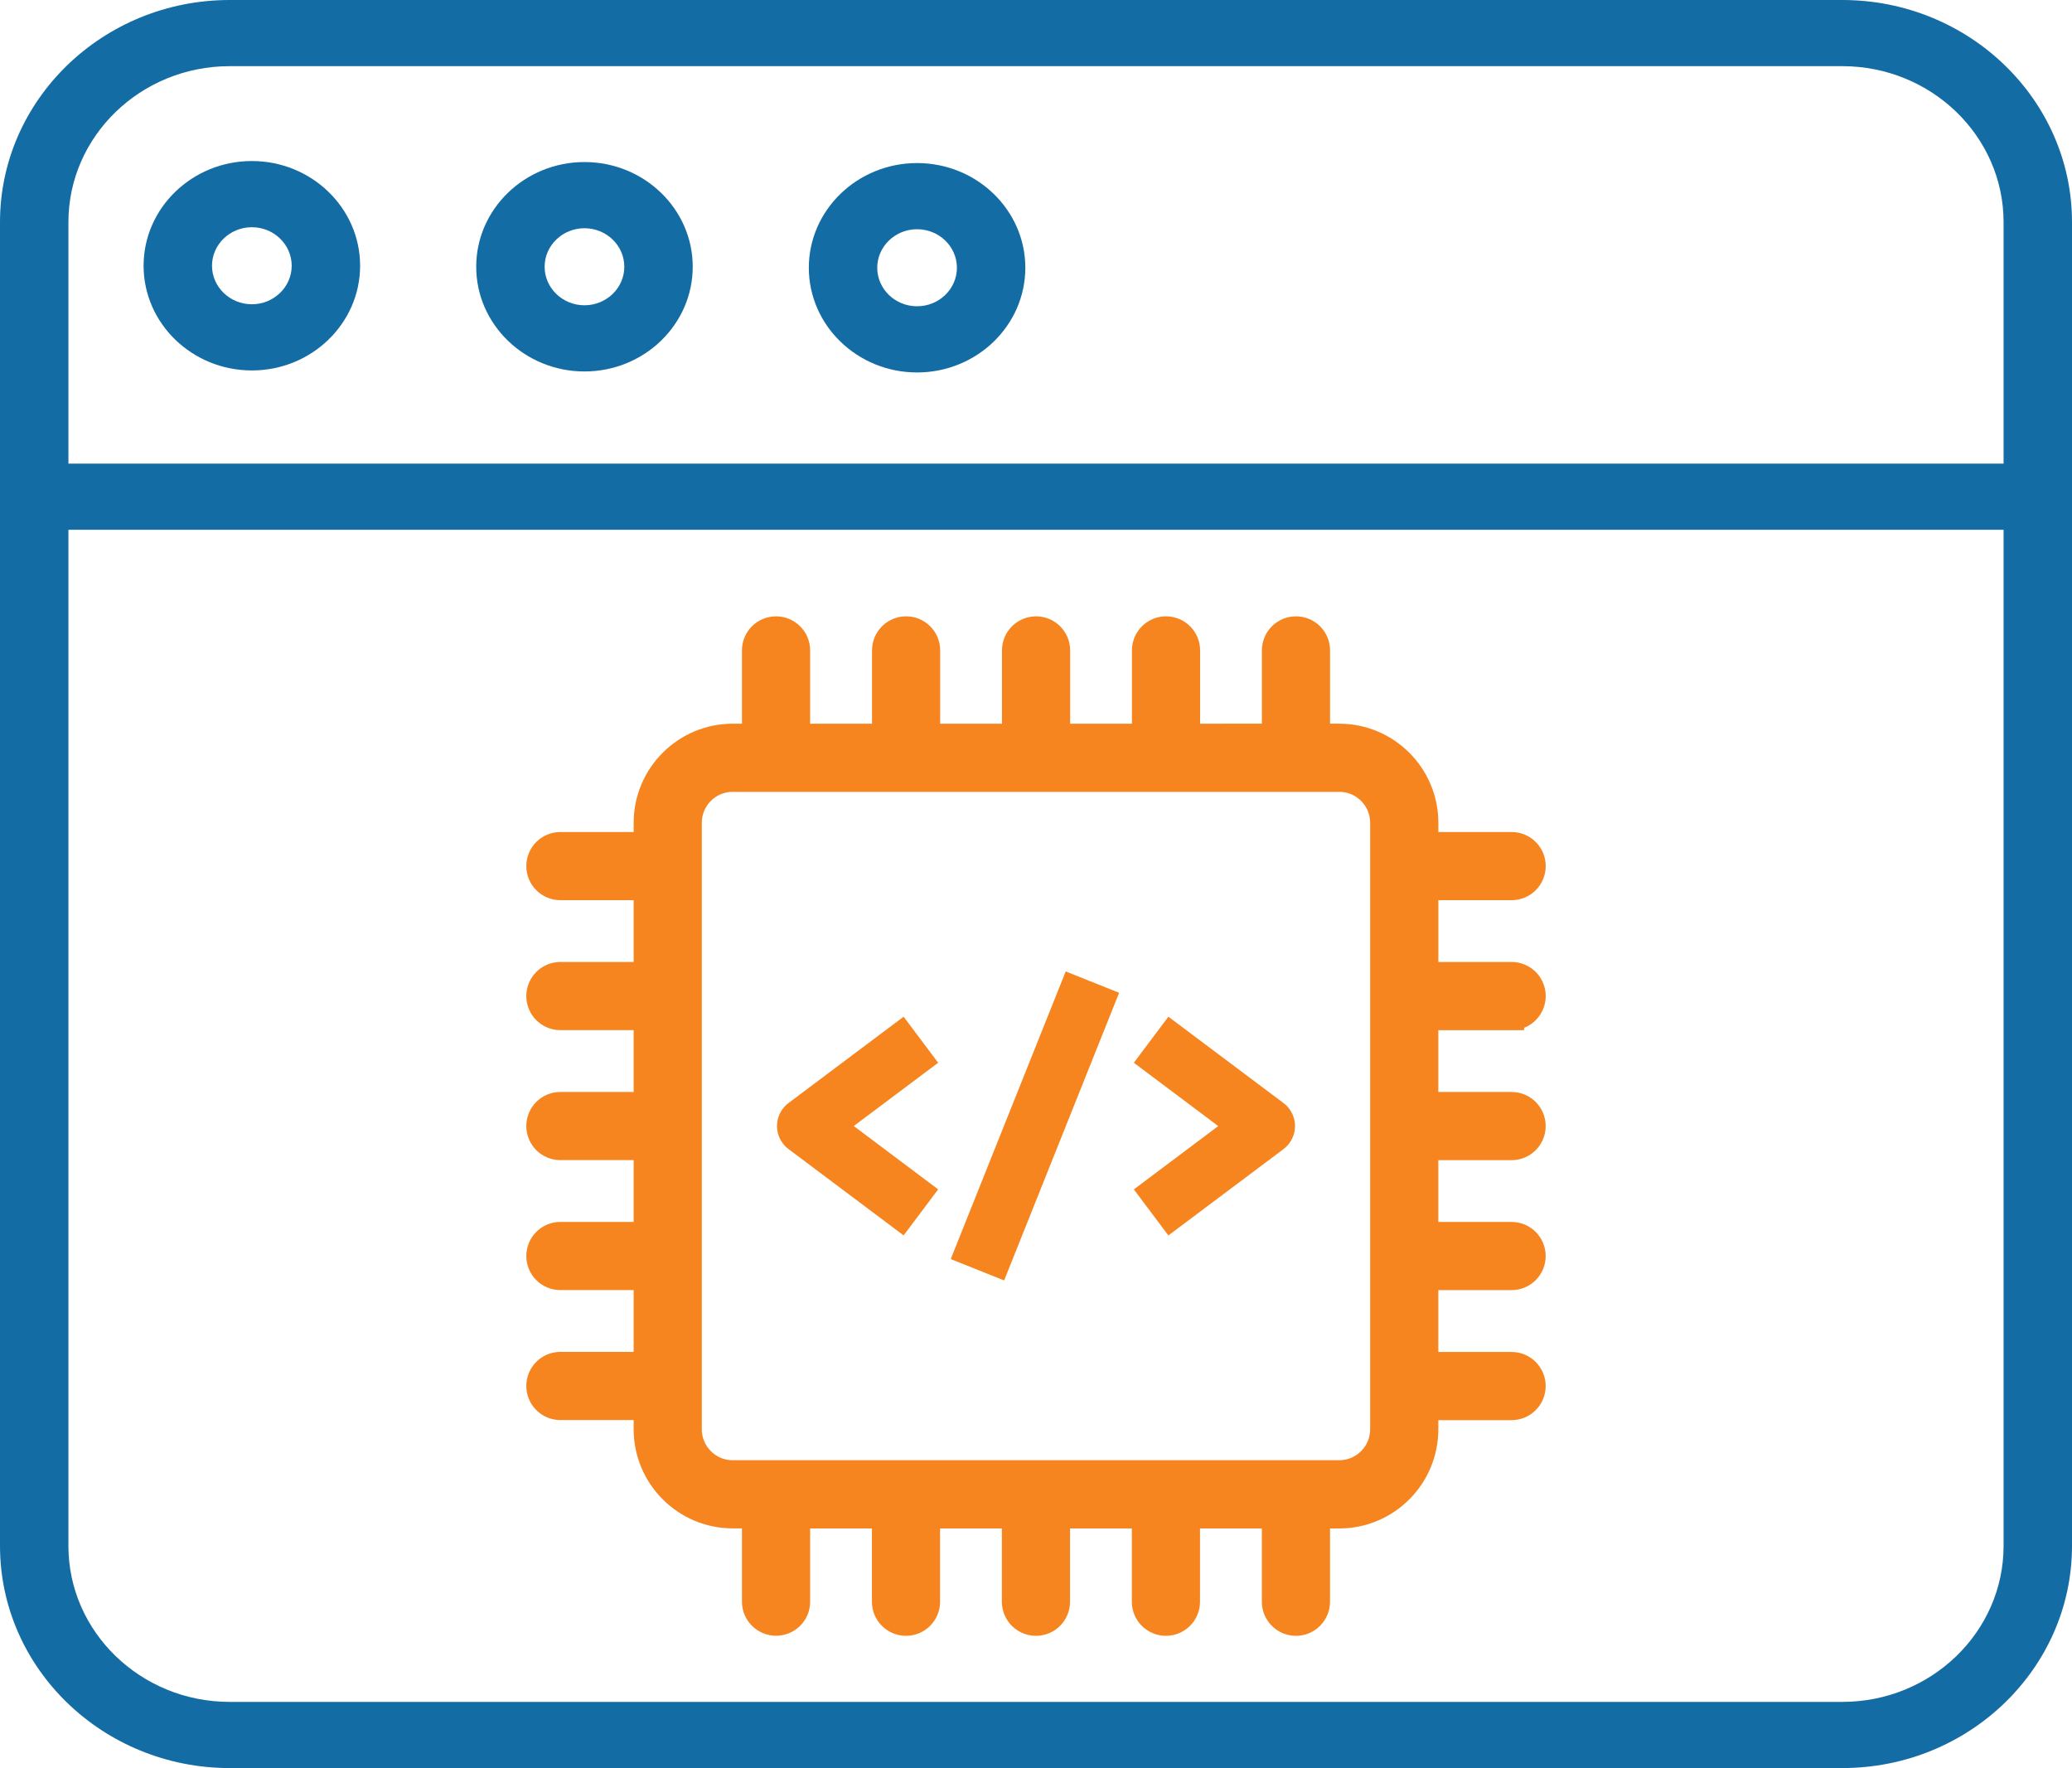 <svg version="1.1" id="Layer_1" xmlns="http://www.w3.org/2000/svg" xmlns:xlink="http://www.w3.org/1999/xlink" x="0px" y="0px" viewBox="0 0 100 85.323" enable-background="new 0 0 100 85.323" xml:space="preserve">
<g id="core_dotnet">
	<g>
		<path fill="#146CA4" d="M88.915,85.323h-77.83C4.973,85.323,0,80.515,0,74.603V10.72C0,4.809,4.973,0,11.085,0h77.83    C95.027,0,100,4.809,100,10.72v63.883C100,80.515,95.027,85.323,88.915,85.323z M11.085,3.193c-4.291,0-7.783,3.377-7.783,7.527    v63.883c0,4.15,3.492,7.527,7.783,7.527h77.83c4.291,0,7.783-3.377,7.783-7.527V10.72c0-4.15-3.492-7.527-7.783-7.527    C88.915,3.193,11.085,3.193,11.085,3.193z"/>
		<path fill="#146CA4" d="M98.349,25.566H1.651C0.739,25.566,0,24.851,0,23.969c0-0.881,0.739-1.597,1.651-1.597h96.698    c0.912,0,1.651,0.715,1.651,1.597S99.261,25.566,98.349,25.566z"/>
		<path fill="#146CA4" d="M28.208,17.926c-2.88,0-5.225-2.267-5.225-5.053s2.345-5.053,5.225-5.053c2.881,0,5.225,2.267,5.225,5.053    S31.089,17.926,28.208,17.926z M28.208,11.014c-1.059,0-1.923,0.834-1.923,1.859s0.863,1.859,1.923,1.859s1.923-0.834,1.923-1.859    S29.268,11.014,28.208,11.014z"/>
		<path fill="#146CA4" d="M12.155,17.877c-2.881,0-5.225-2.267-5.225-5.053s2.344-5.053,5.225-5.053s5.225,2.267,5.225,5.053    S15.036,17.877,12.155,17.877z M12.155,10.965c-1.059,0-1.923,0.835-1.923,1.859c0,1.025,0.863,1.859,1.923,1.859    s1.923-0.834,1.923-1.859C14.078,11.8,13.216,10.965,12.155,10.965z"/>
		<path fill="#146CA4" d="M44.26,17.974c-2.88,0-5.224-2.267-5.224-5.053c0-2.785,2.344-5.052,5.224-5.052    c2.881,0,5.225,2.267,5.225,5.052C49.485,15.708,47.141,17.974,44.26,17.974z M44.26,11.062c-1.059,0-1.922,0.834-1.922,1.859    S43.2,14.78,44.26,14.78s1.923-0.834,1.923-1.859S45.321,11.062,44.26,11.062z"/>
	</g>
	<g>
		<g>
			<g>
				<path fill="#F6851F" stroke="#F6851F" stroke-width="1.2" stroke-miterlimit="10" d="M72.955,49.113      c0.578,0,1.045-0.467,1.045-1.045c0-0.578-0.467-1.045-1.045-1.045h-4.136v-4.182h4.136c0.578,0,1.045-0.467,1.045-1.045      c0-0.578-0.467-1.045-1.045-1.045h-4.136v-1.045c0-2.306-1.876-4.182-4.182-4.182h-1.045v-4.136      c0-0.578-0.467-1.045-1.045-1.045s-1.045,0.467-1.045,1.045v4.136H57.32v-4.136c0-0.578-0.467-1.045-1.045-1.045      s-1.045,0.467-1.045,1.045v4.136h-4.182v-4.136c0-0.578-0.467-1.045-1.045-1.045s-1.045,0.467-1.045,1.045v4.136h-4.182v-4.136      c0-0.578-0.467-1.045-1.045-1.045c-0.578,0-1.045,0.467-1.045,1.045v4.136h-4.187v-4.136c0-0.578-0.467-1.045-1.045-1.045      s-1.045,0.467-1.045,1.045v4.136h-1.045c-2.307,0-4.182,1.877-4.182,4.182v1.045h-4.136c-0.578,0-1.045,0.467-1.045,1.045      c0,0.578,0.467,1.045,1.045,1.045h4.136v4.182h-4.136c-0.578,0-1.045,0.467-1.045,1.045s0.467,1.045,1.045,1.045h4.136v4.182      h-4.136c-0.578,0-1.045,0.467-1.045,1.045s0.467,1.045,1.045,1.045h4.136v4.182h-4.136c-0.578,0-1.045,0.467-1.045,1.045      c0,0.578,0.467,1.045,1.045,1.045h4.136v4.182h-4.136c-0.578,0-1.045,0.467-1.045,1.045s0.467,1.045,1.045,1.045h4.136v1.045      c0,2.306,1.876,4.182,4.182,4.182h1.045v4.136c0,0.578,0.467,1.045,1.045,1.045s1.045-0.463,1.045-1.041V73.16h4.182v4.136      c0,0.578,0.467,1.045,1.045,1.045c0.578,0,1.045-0.467,1.045-1.045V73.16h4.182v4.136c0,0.578,0.467,1.045,1.045,1.045      s1.045-0.467,1.045-1.045V73.16h4.182v4.136c0,0.578,0.467,1.045,1.045,1.045s1.045-0.467,1.045-1.045V73.16H61.5v4.136      c0,0.578,0.467,1.045,1.045,1.045c0.578,0,1.045-0.467,1.045-1.045V73.16h1.045c2.307,0,4.182-1.877,4.182-4.182v-1.045h4.136      c0.578,0,1.045-0.467,1.045-1.045s-0.467-1.045-1.045-1.045h-4.136v-4.184h4.136c0.578,0,1.045-0.467,1.045-1.045      c0-0.578-0.467-1.045-1.045-1.045h-4.136v-4.182h4.136c0.578,0,1.045-0.467,1.045-1.045c0-0.578-0.467-1.045-1.045-1.045h-4.136      v-4.182h4.138V49.113z M66.727,68.977c0,1.154-0.938,2.091-2.091,2.091H35.362c-1.153,0-2.091-0.938-2.091-2.091V39.703      c0-1.154,0.938-2.091,2.091-2.091h29.274c1.153,0,2.091,0.938,2.091,2.091V68.977z"/>
			</g>
		</g>
	</g>
	<g>
		<g>
			<g>
				<path fill="#F6851F" d="M45.278,51.286l-1.667-2.222l-5.555,4.166c-0.614,0.46-0.738,1.33-0.278,1.944      c0.079,0.106,0.172,0.199,0.278,0.278l5.555,4.166l1.667-2.222l-4.073-3.056L45.278,51.286z"/>
			</g>
		</g>
		<g>
			<g>
				<path fill="#F6851F" d="M62.222,53.508c-0.079-0.106-0.172-0.199-0.278-0.278l-5.555-4.166l-1.667,2.222l4.073,3.056      l-4.073,3.056l1.667,2.222l5.555-4.166C62.558,54.992,62.682,54.122,62.222,53.508z"/>
			</g>
		</g>
		<g>
			<g>
				
					<rect x="42.518" y="52.953" transform="matrix(0.371 -0.928 0.928 0.371 -19.03 80.571)" fill="#F6851F" width="14.957" height="2.778"/>
			</g>
		</g>
	</g>
</g>
</svg>